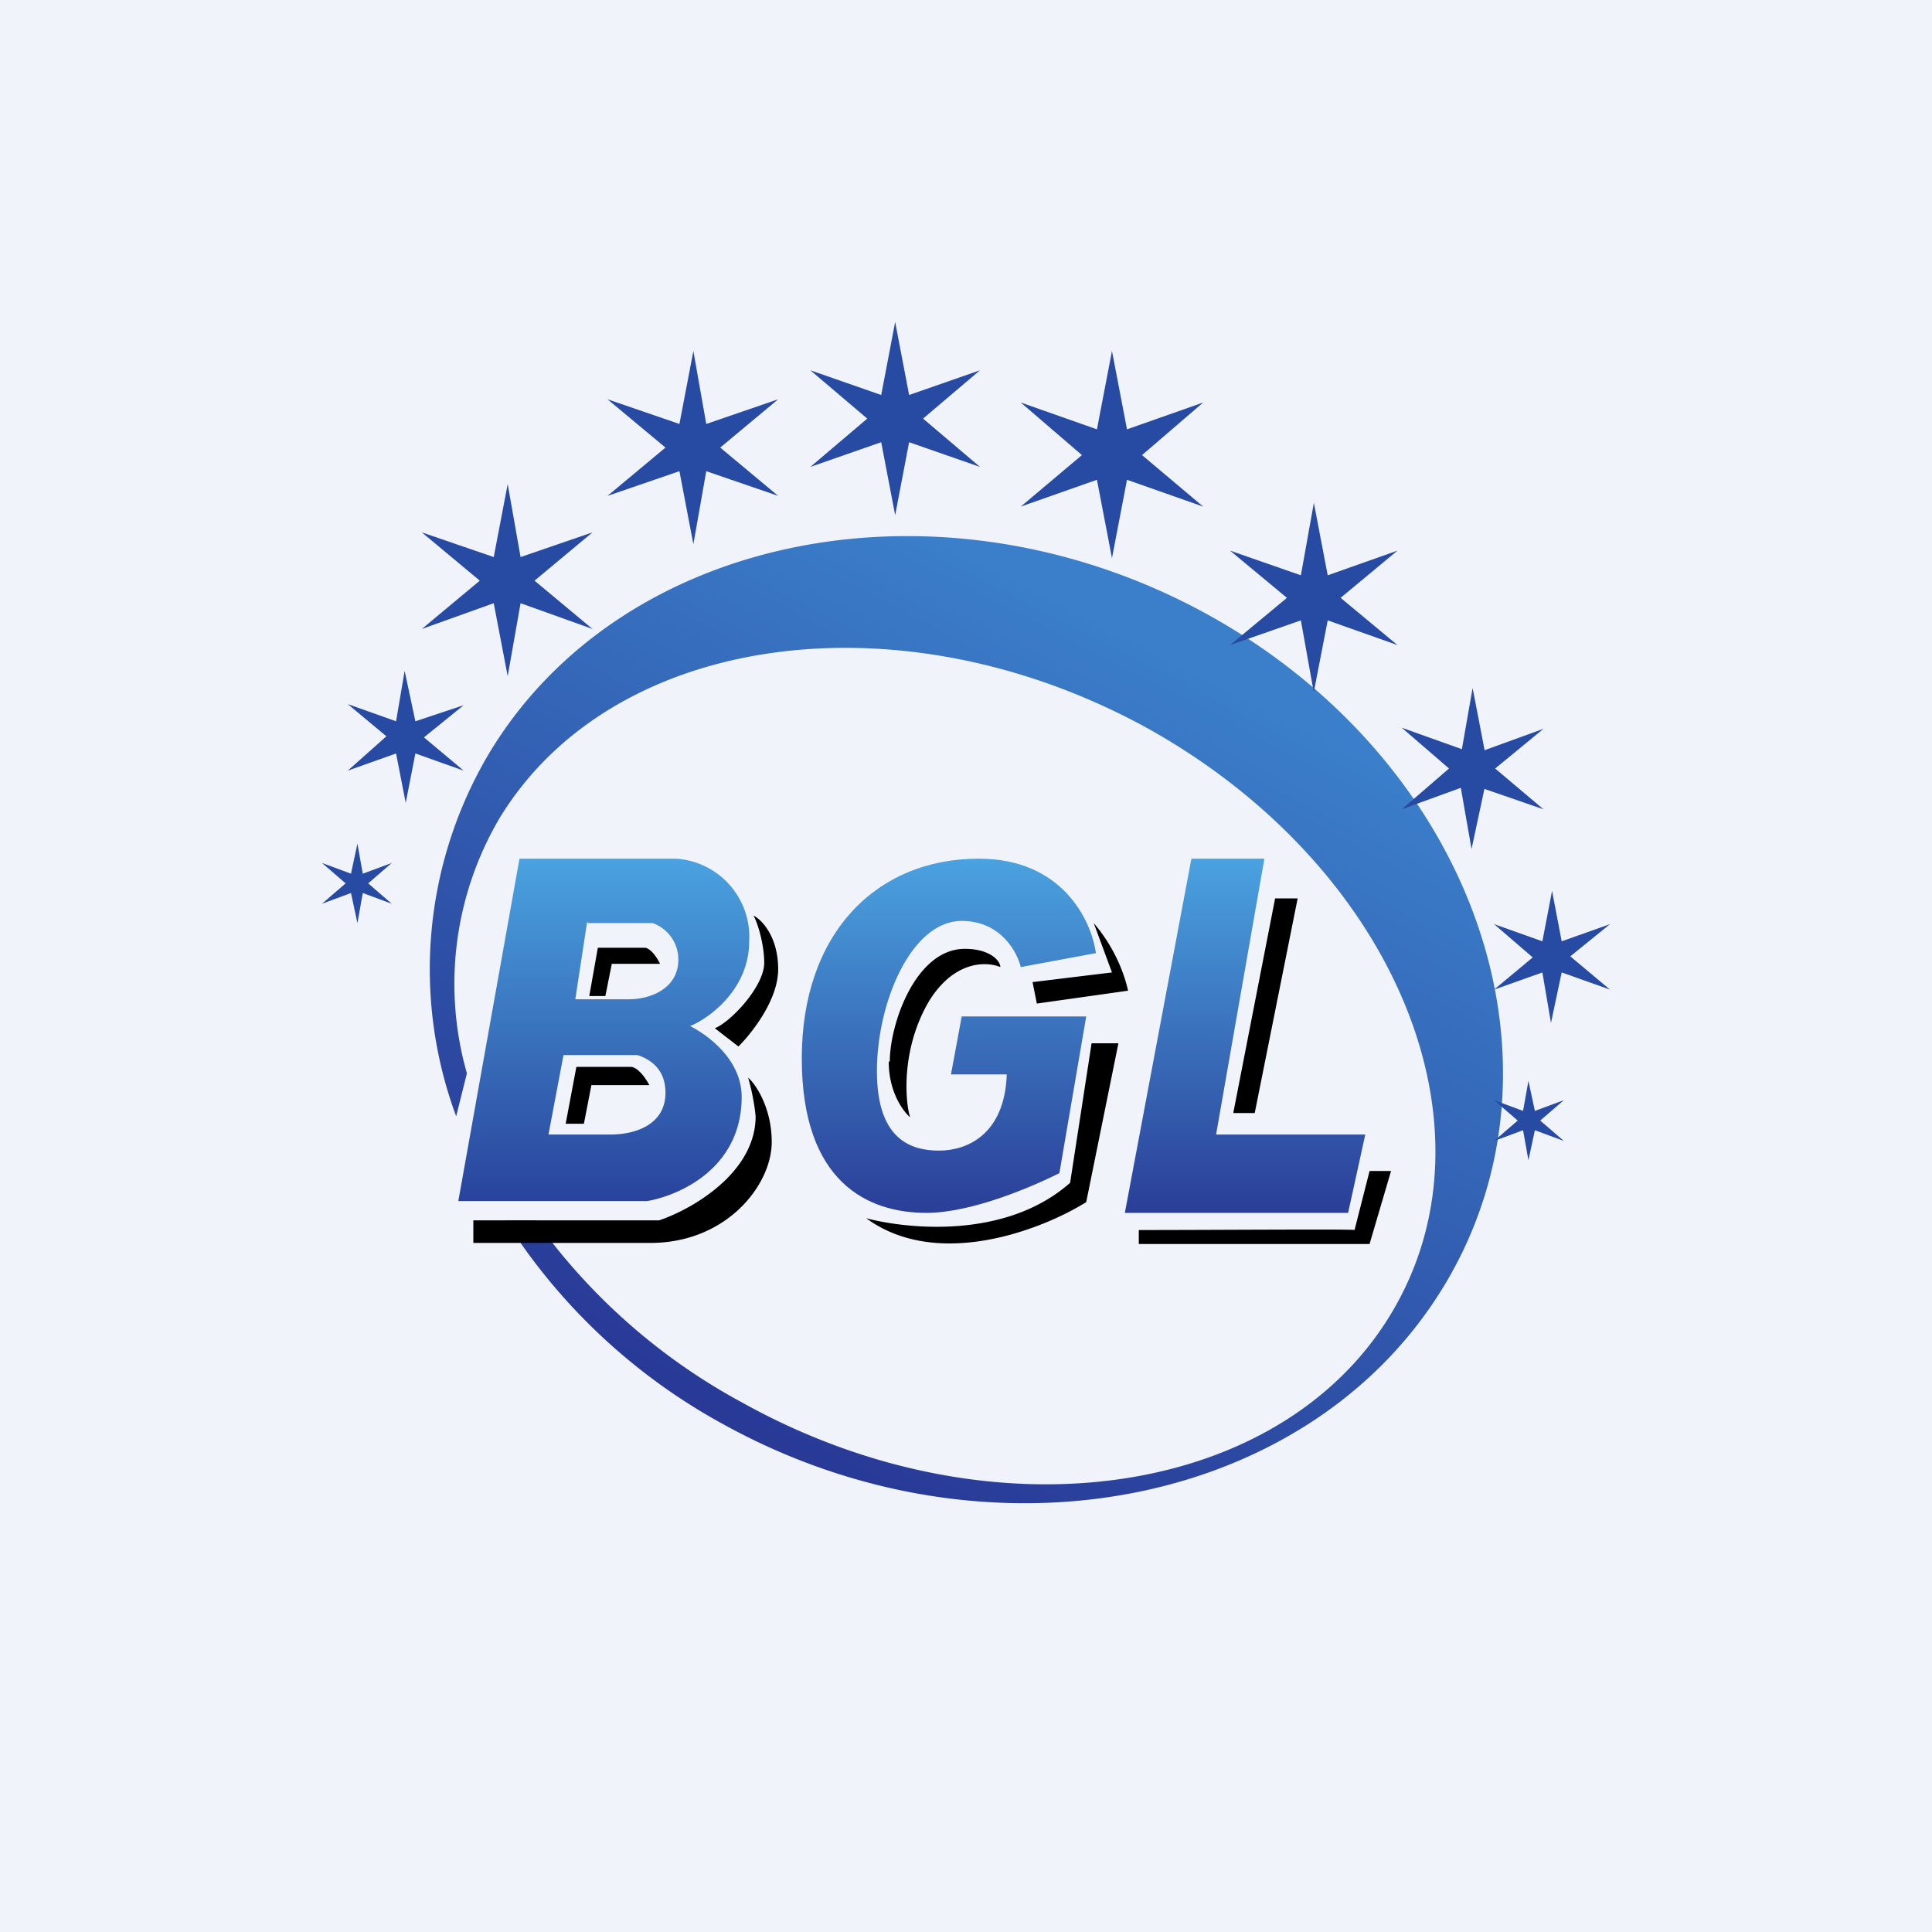 <!-- by TradingView --><svg width="18" height="18" viewBox="0 0 18 18" xmlns="http://www.w3.org/2000/svg"><path fill="#F0F3FA" d="M0 0h18v18H0z"/><path d="M13.46 11.97c-1.25 2.08-4.26 2.66-6.72 1.3a5.54 5.54 0 0 1-2.03-1.9h.28a5.67 5.67 0 0 0 1.93 1.7c2.3 1.28 5 .9 6.04-.83 1.05-1.74.03-4.17-2.26-5.45-2.3-1.27-5-.9-6.05.84a3.04 3.04 0 0 0-.3 2.37l-.1.4a3.94 3.94 0 0 1 .3-3.37c1.24-2.08 4.25-2.66 6.71-1.3 2.47 1.37 3.45 4.16 2.2 6.24Z" fill="url(#atsbf4pqb)"/><path fill-rule="evenodd" d="M4.27 11.19h1.76c.29-.05.88-.3.88-.97 0-.35-.32-.58-.48-.66.19-.08.55-.35.55-.79A.73.73 0 0 0 6.3 8H4.84l-.57 3.19Zm1.2-2.6-.11.72h.5c.2 0 .46-.1.46-.37a.36.36 0 0 0-.24-.34h-.6Zm-.22 1.24-.14.74h.58c.21 0 .51-.08.51-.39 0-.24-.17-.32-.26-.35h-.69Z" fill="url(#btsbf4pqb)"/><path d="M8.63 11.3c.43 0 1-.25 1.24-.37l.25-1.46H8.96l-.1.54h.52c-.02.56-.37.71-.63.71s-.58-.1-.58-.74.32-1.4.79-1.4c.37 0 .52.3.55.43l.7-.13C10.17 8.58 9.9 8 9.12 8c-.96 0-1.65.7-1.65 1.86 0 1.16.62 1.44 1.16 1.44Z" fill="url(#ctsbf4pqb)"/><path d="M10.48 11.3 11.1 8h.68l-.45 2.57h1.39l-.16.73h-2.07Z" fill="url(#dtsbf4pqb)"/><path d="M8.47 3.68 8.34 3l-.13.68-.66-.23.53.45-.53.45.66-.23.13.68.13-.68.66.23-.53-.45.53-.45-.66.23Zm-1.89.27-.12-.68-.13.68-.67-.23.54.45-.54.45.67-.23.13.68.12-.68.67.23-.54-.45.54-.45-.67.23Zm-1.85.56.12.68.67-.23-.54.45.54.45-.67-.24-.12.68-.13-.68-.67.24.54-.45-.54-.45.67.23.13-.68Zm-.86 2.21-.1-.47-.08.47-.45-.16.36.3-.36.32.45-.16.09.46.09-.46.45.16-.37-.31.37-.3-.45.15ZM14.46 8.3l.09.47.45-.16-.37.3.37.31-.45-.16-.1.47-.08-.47-.45.16.36-.3-.36-.31.45.16.09-.47Zm-.63-1.32-.11-.57-.1.57-.56-.2.44.38-.44.38.55-.2.1.57.12-.56.55.19-.45-.38.45-.37-.55.2Zm-1.59-2.3.13.68.65-.23-.53.44.53.44-.65-.23-.13.67-.12-.67-.66.23.53-.44-.53-.44.66.23.12-.67ZM10.5 4l-.14-.73-.14.73-.71-.25.57.49-.57.48.71-.25.14.73.14-.73.71.25-.57-.48.57-.49-.71.25ZM3.33 7.86l.05.28.27-.1-.22.19.22.19-.27-.1-.05.28-.06-.28-.27.1.22-.19L3 8.04l.27.1.06-.28Zm10.97 2.49-.06-.28-.05.28-.27-.1.22.19-.22.19.27-.1.05.28.06-.28.27.1-.22-.19.22-.19-.27.1Z" fill="#274BA3"/><path d="M11.7 10.37h-.21l.39-2h.21l-.4 2Zm-1.09 1.1v.12h2.15l.2-.68h-.2l-.14.55c0-.01-1.34 0-2.01 0ZM6.66 9.58l.22.17c.12-.12.37-.43.37-.72 0-.3-.15-.46-.23-.5.04.07.1.27.1.44 0 .22-.31.55-.46.61Zm-2.25 2v-.21h1.73c.3-.1.9-.44.9-.97a2 2 0 0 0-.07-.36c.07.06.22.28.22.6 0 .4-.42.94-1.13.94H4.41Zm.96-1.64-.1.53h.17l.07-.36h.54c-.07-.13-.14-.17-.17-.17h-.51Zm.12-.66.08-.45h.44c.02 0 .08.03.14.15H5.7l-.06.3H5.5Zm4.17.07-.04-.2.74-.09-.17-.46c.23.27.3.54.32.63l-.85.12Zm-1.38.54c0 .28.13.46.2.52-.04-.11-.1-.62.18-1.09.24-.38.54-.36.66-.31 0-.06-.1-.17-.33-.17-.46 0-.7.7-.7 1.05Zm1.89-.17h.25l-.3 1.48c-.4.25-1.38.64-2.05.15.38.1 1.3.2 1.9-.33l.2-1.3Z"/><defs><linearGradient id="atsbf4pqb" x1="11.63" y1="6.35" x2="7.81" y2="13.76" gradientUnits="userSpaceOnUse"><stop stop-color="#3B7FCA"/><stop offset="1" stop-color="#283996"/></linearGradient><linearGradient id="btsbf4pqb" x1="5.63" y1="8" x2="5.63" y2="11.19" gradientUnits="userSpaceOnUse"><stop stop-color="#4AA2DF"/><stop offset="1" stop-color="#29439C"/></linearGradient><linearGradient id="ctsbf4pqb" x1="8.84" y1="8" x2="8.84" y2="11.3" gradientUnits="userSpaceOnUse"><stop stop-color="#4AA2DF"/><stop offset="1" stop-color="#2A3E98"/></linearGradient><linearGradient id="dtsbf4pqb" x1="11.6" y1="8" x2="11.6" y2="11.3" gradientUnits="userSpaceOnUse"><stop stop-color="#4AA2DF"/><stop offset="1" stop-color="#2A3E98"/></linearGradient></defs></svg>